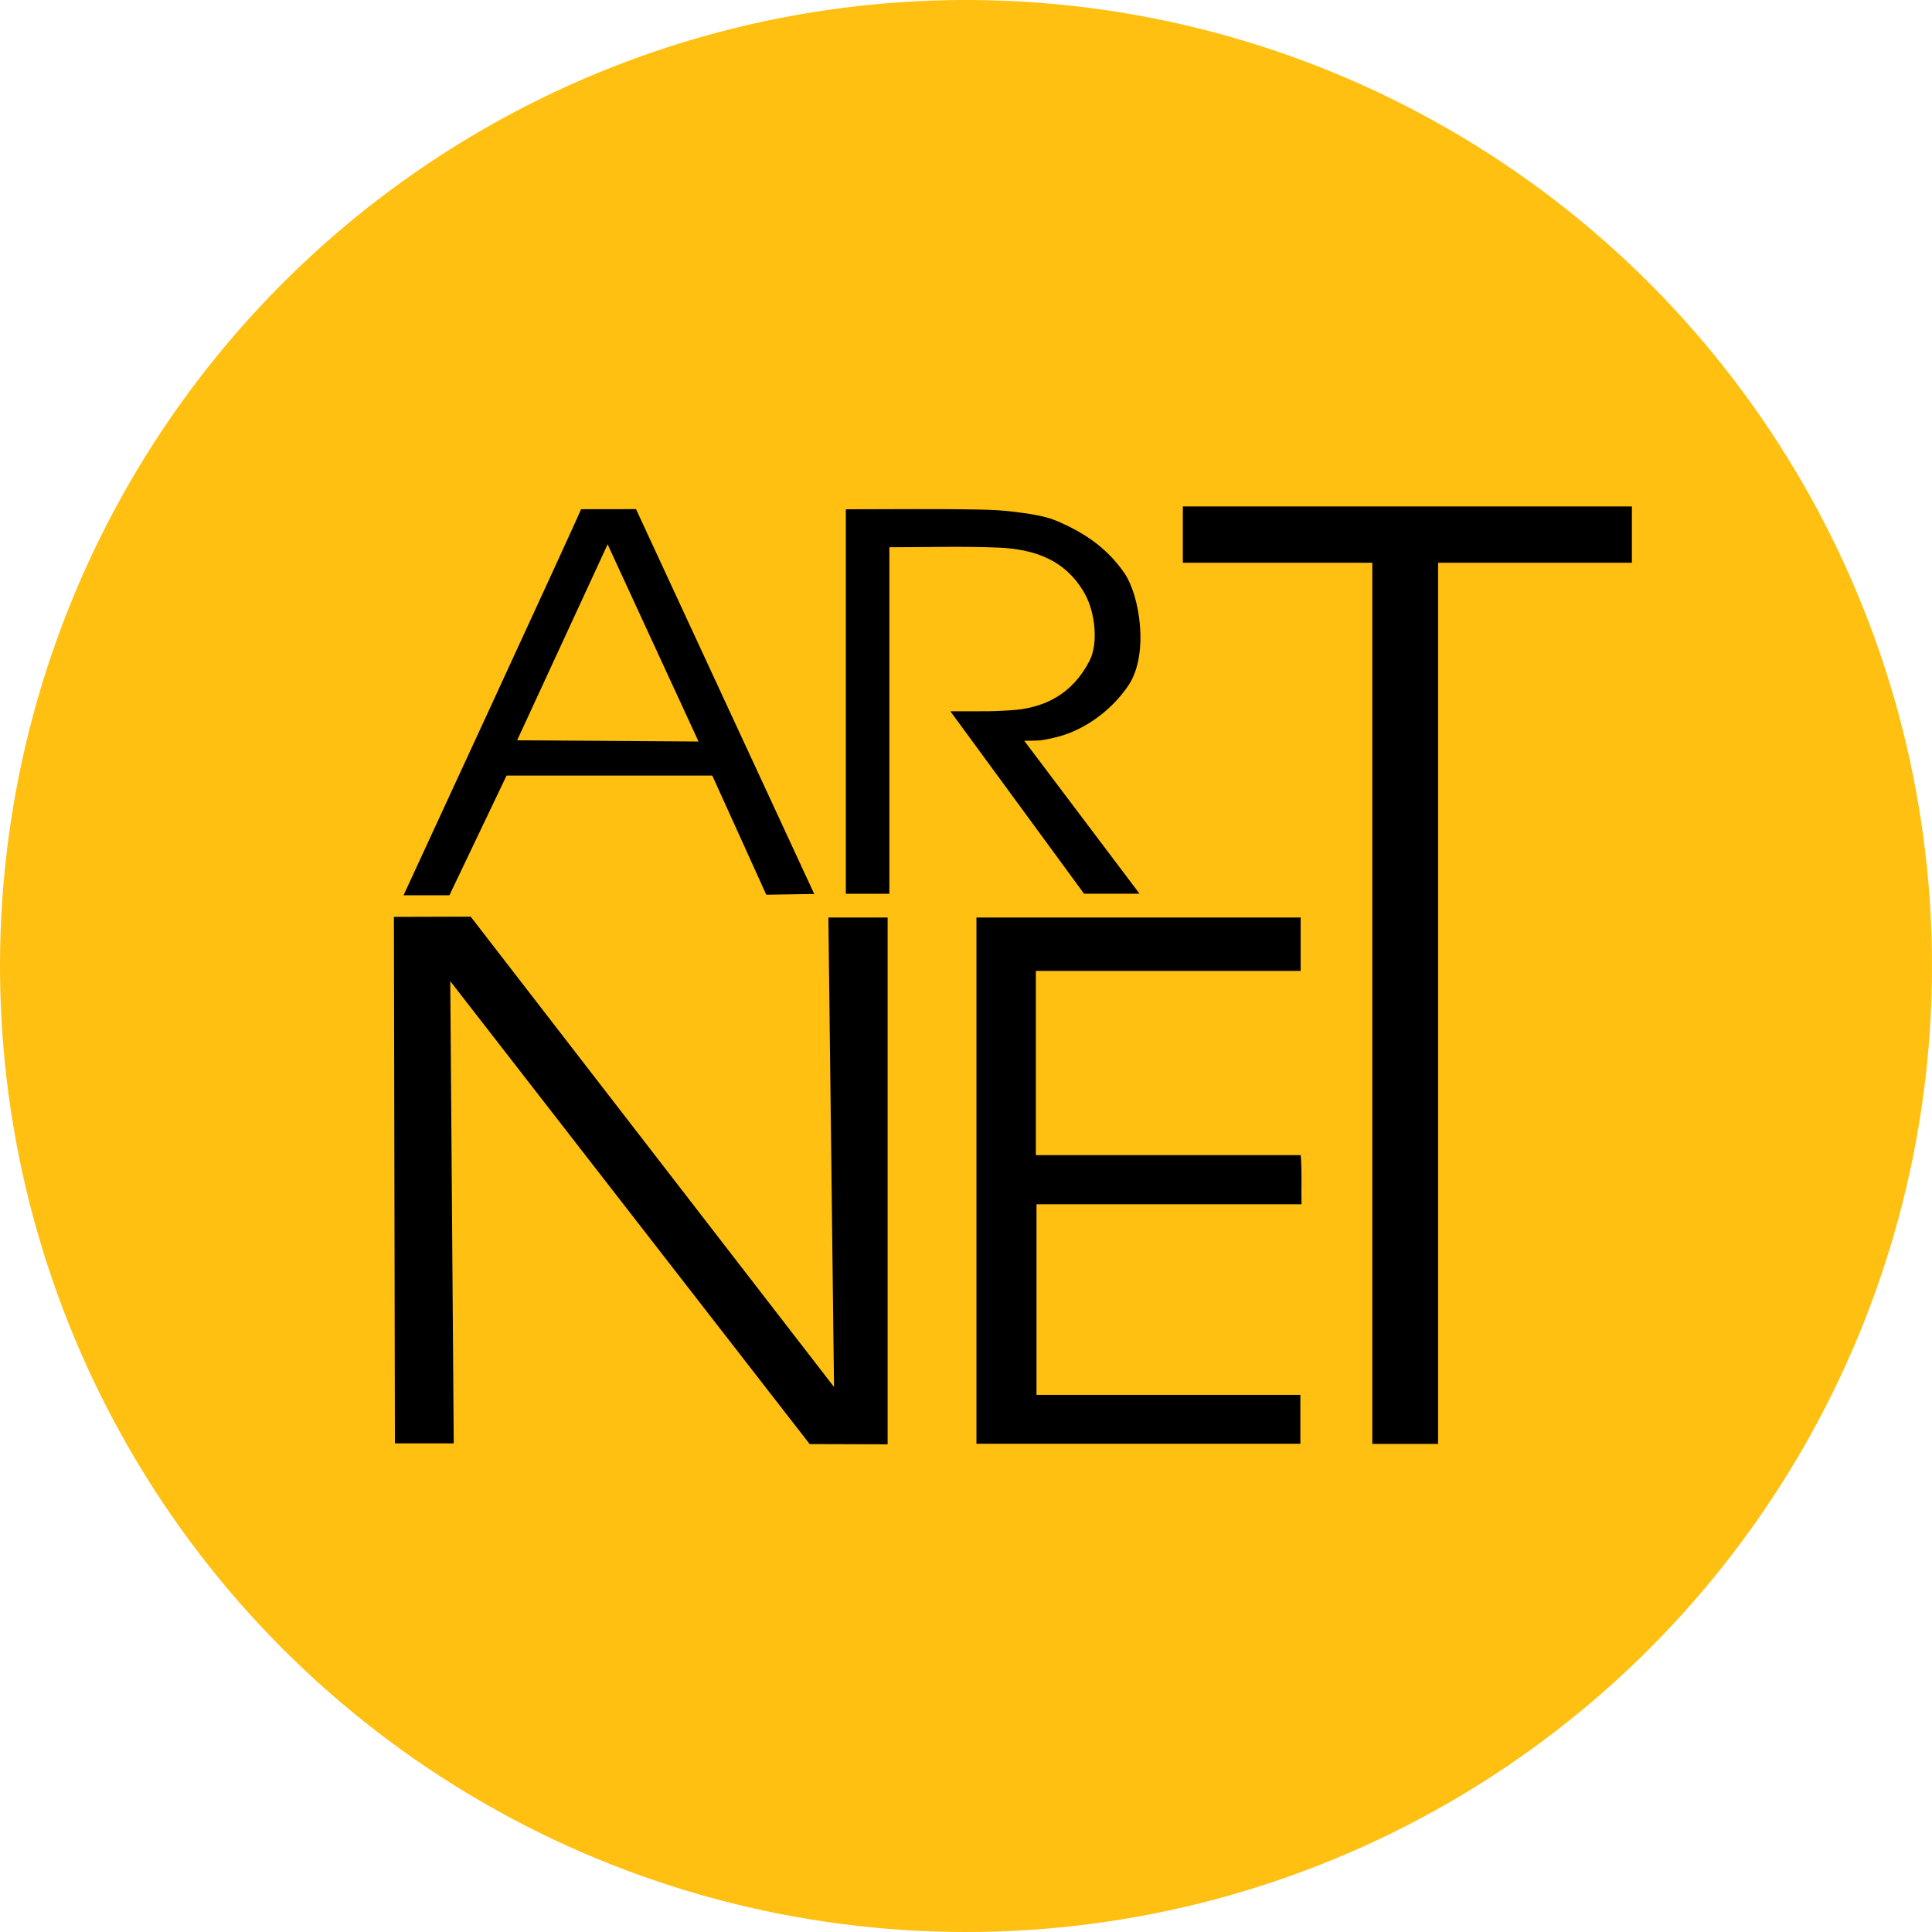 <?xml version="1.0" encoding="UTF-8"?>
<svg xmlns="http://www.w3.org/2000/svg" width="103" height="103" viewBox="0 0 103 103" fill="none">
  <circle cx="51.5" cy="51.5" r="51.5" fill="#FFC012"></circle>
  <g clip-path="url(#clip0_567_1367)">
    <path d="M44.464 73.943L25.094 48.87L21 48.881L21.054 76.95H24.19L24.005 52.309L43.166 76.988L47.322 77V48.916H44.163L44.464 73.943Z" fill="black"></path>
    <path d="M52.053 48.916H69.341V51.76H55.224V61.584H69.345C69.422 62.473 69.365 63.312 69.388 64.204H55.259V74.364H69.326V76.969H52.057V48.916H52.053Z" fill="black"></path>
    <path d="M30.977 27.147C31.37 27.147 33.908 27.143 33.908 27.143L43.409 47.66L40.852 47.699L37.975 41.349H27.006L23.959 47.73H21.514C21.514 47.73 30.849 27.533 30.977 27.147ZM37.241 39.533L32.394 29.021L27.57 39.467" fill="black"></path>
    <path d="M47.415 47.645V29.176C49.385 29.176 51.312 29.114 53.231 29.195C55.128 29.276 56.808 29.829 57.835 31.657C58.38 32.627 58.569 34.285 58.086 35.228C57.19 36.967 55.719 37.775 53.815 37.871C53.332 37.894 53.247 37.91 52.764 37.917C52.254 37.925 50.667 37.921 50.667 37.921L57.793 47.645H60.751L54.606 39.494C54.606 39.494 55.236 39.49 55.444 39.471C55.684 39.448 56.19 39.336 56.402 39.278C57.87 38.895 59.299 37.832 60.164 36.534C61.269 34.876 60.767 31.734 59.933 30.536C58.971 29.153 57.735 28.364 56.306 27.758C55.692 27.495 54.715 27.363 54.039 27.282C53.367 27.201 52.899 27.182 52.216 27.166C49.859 27.12 47.504 27.151 45.093 27.151V47.648H47.411L47.415 47.645Z" fill="black"></path>
    <path d="M87 27H63.061V30.003H73.161V76.977H76.668V30.003H87V27Z" fill="black"></path>
  </g>
  <defs>
    <clipPath id="clip0_567_1367">
      <rect width="66" height="50" fill="white" transform="translate(21 27)"></rect>
    </clipPath>
  </defs>
</svg>
